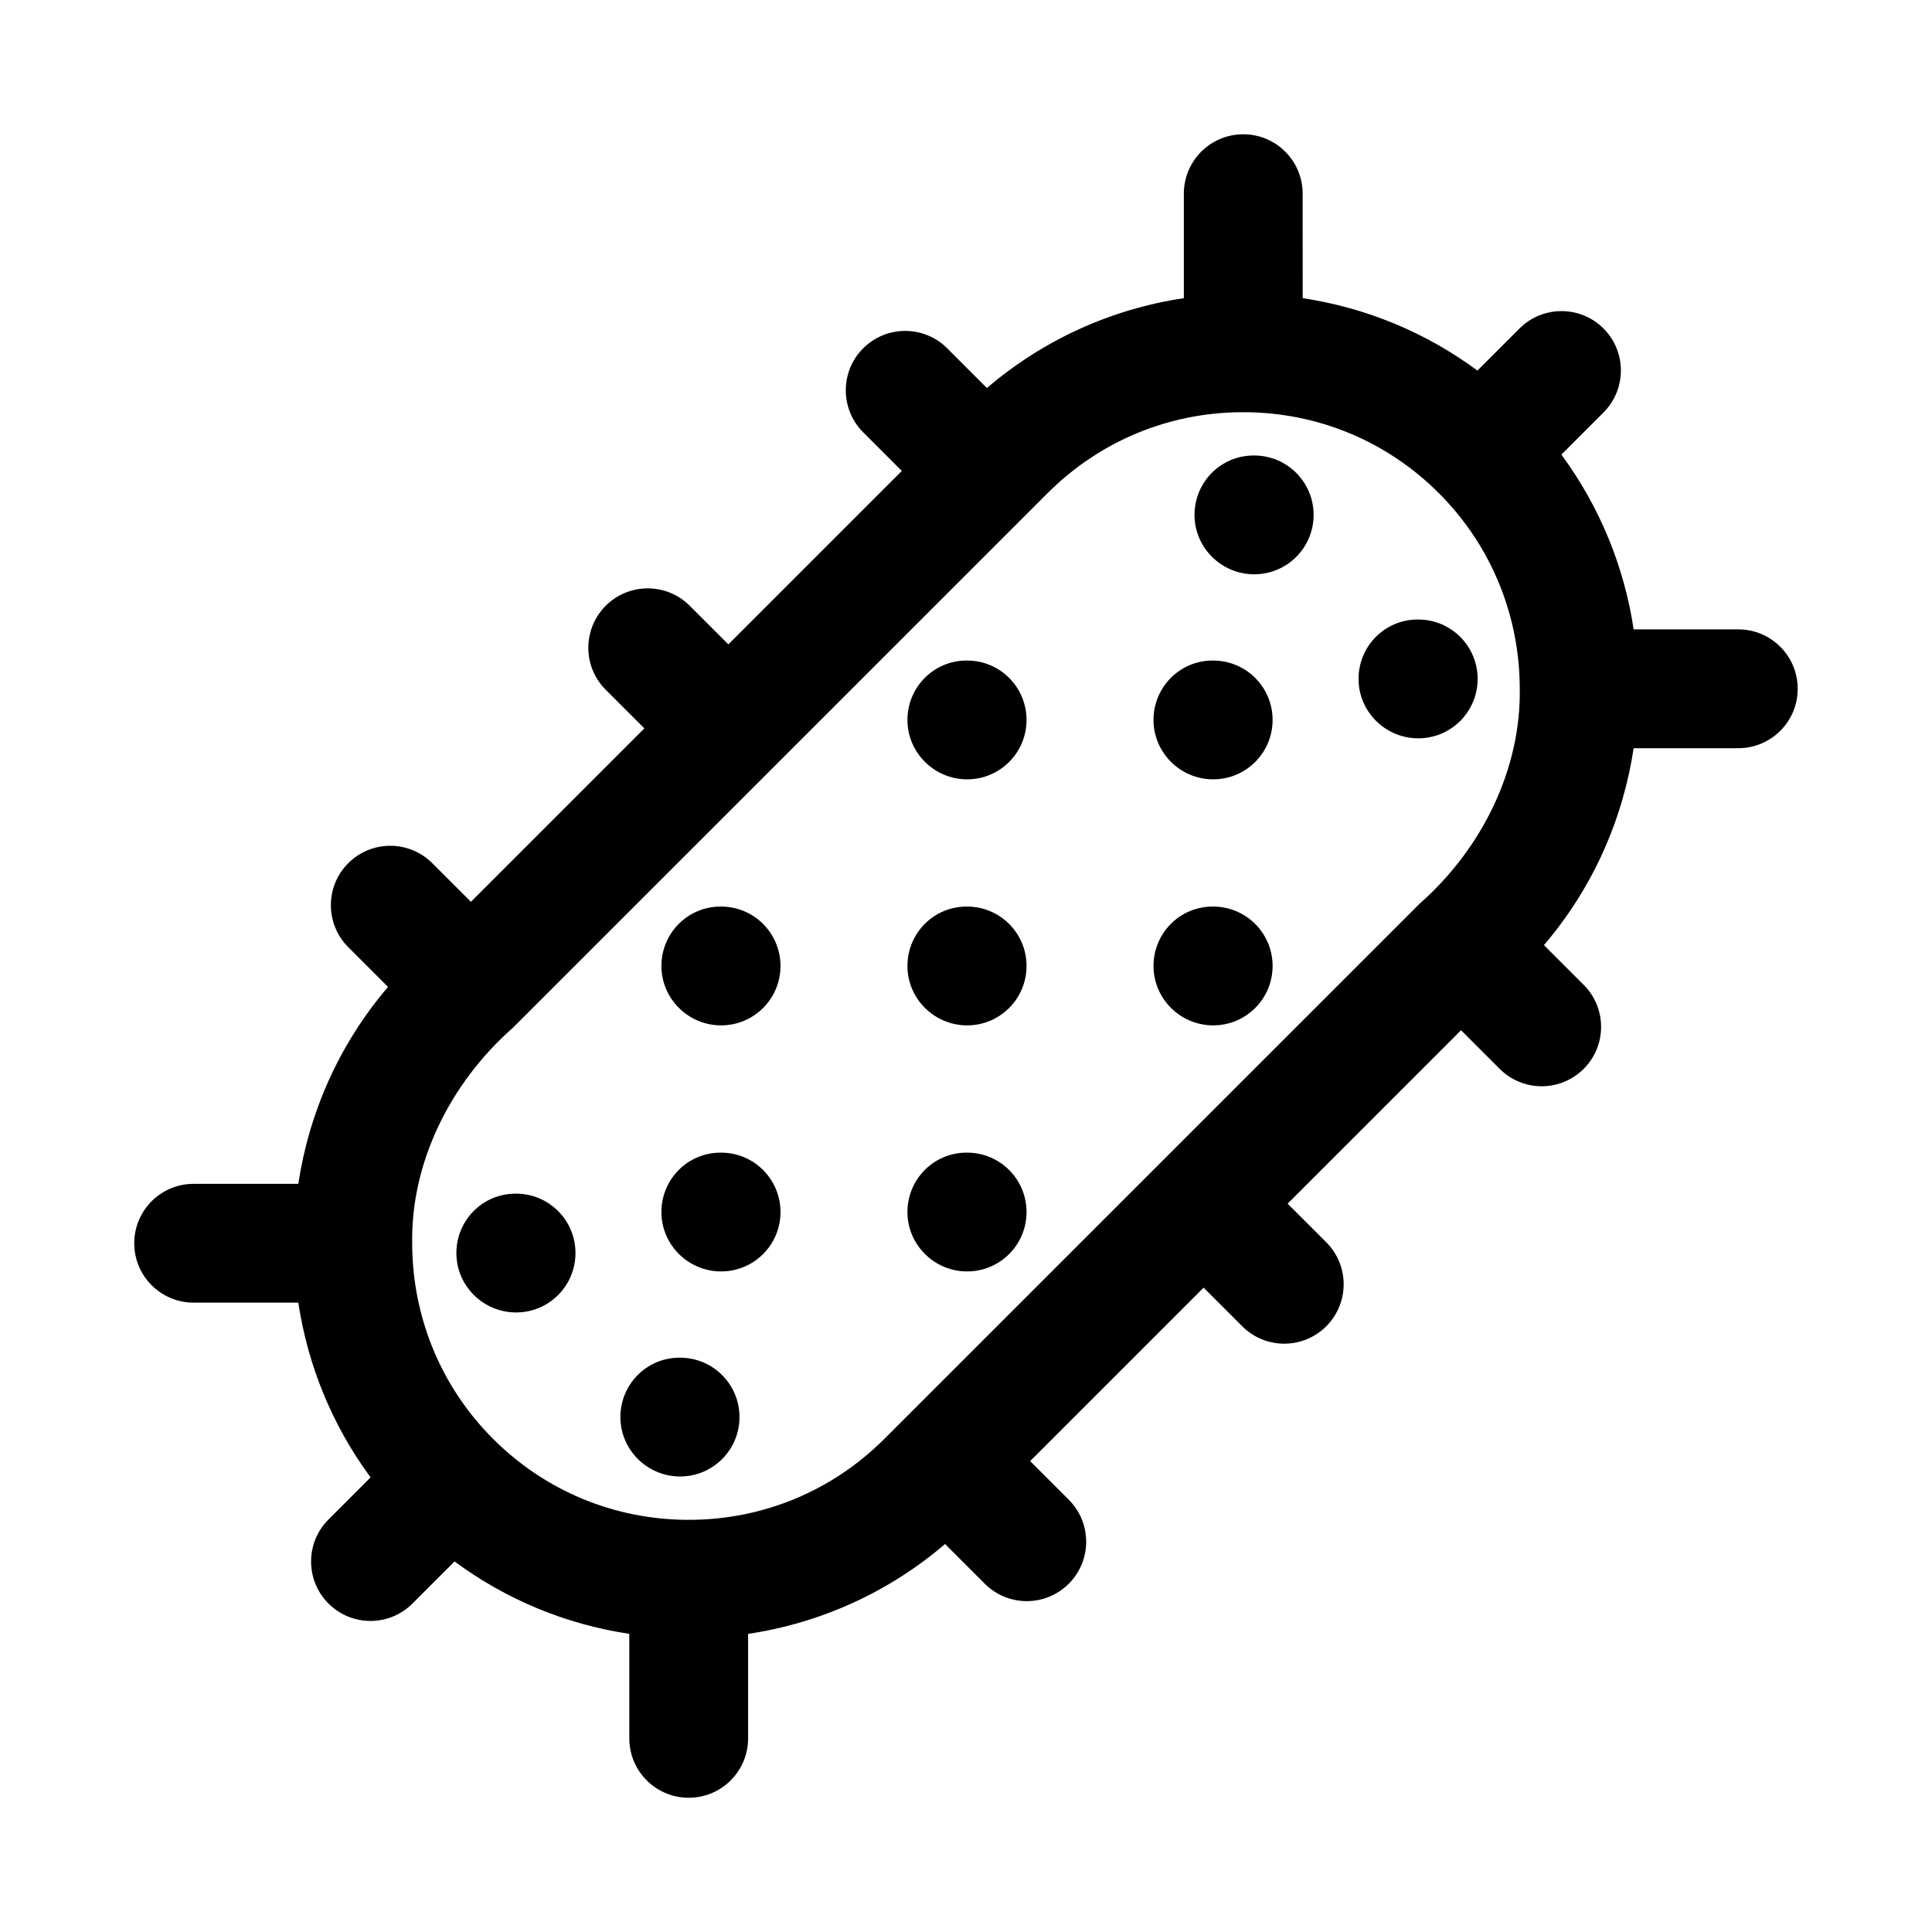 <?xml version="1.0" encoding="UTF-8"?>
<!-- Uploaded to: ICON Repo, www.svgrepo.com, Generator: ICON Repo Mixer Tools -->
<svg fill="#000000" width="800px" height="800px" version="1.1" viewBox="144 144 512 512" xmlns="http://www.w3.org/2000/svg">
 <g>
  <path d="m400.3 384.25h-0.152c-8.688 0-15.668 7.051-15.668 15.742 0 8.695 7.133 15.742 15.82 15.742 8.703 0 15.742-7.051 15.742-15.742 0.004-8.691-7.039-15.742-15.742-15.742z"/>
  <path d="m400.3 319.05h-0.152c-8.688 0-15.668 7.051-15.668 15.742 0 8.695 7.133 15.742 15.82 15.742 8.703 0 15.742-7.051 15.742-15.742 0.004-8.695-7.039-15.742-15.742-15.742z"/>
  <path d="m465.51 319.05h-0.152c-8.688 0-15.668 7.051-15.668 15.742 0 8.695 7.133 15.742 15.82 15.742 8.703 0 15.742-7.051 15.742-15.742 0-8.695-7.039-15.742-15.742-15.742z"/>
  <path d="m335.1 384.25h-0.152c-8.688 0-15.668 7.051-15.668 15.742 0 8.695 7.133 15.742 15.82 15.742 8.703 0 15.742-7.051 15.742-15.742s-7.043-15.742-15.742-15.742z"/>
  <path d="m335.1 449.46h-0.152c-8.688 0-15.668 7.051-15.668 15.742 0 8.695 7.133 15.742 15.82 15.742 8.703 0 15.742-7.051 15.742-15.742 0-8.695-7.043-15.742-15.742-15.742z"/>
  <path d="m465.51 384.25h-0.152c-8.688 0-15.668 7.051-15.668 15.742 0 8.695 7.133 15.742 15.82 15.742 8.703 0 15.742-7.051 15.742-15.742s-7.039-15.742-15.742-15.742z"/>
  <path d="m400.3 449.46h-0.152c-8.688 0-15.668 7.051-15.668 15.742 0 8.695 7.133 15.742 15.82 15.742 8.703 0 15.742-7.051 15.742-15.742 0.004-8.695-7.039-15.742-15.742-15.742z"/>
  <path d="m280.77 460.33h-0.156c-8.688 0-15.668 7.051-15.668 15.742 0 8.695 7.133 15.742 15.82 15.742 8.703 0 15.742-7.051 15.742-15.742 0.004-8.695-7.035-15.742-15.738-15.742z"/>
  <path d="m324.23 503.8h-0.152c-8.688 0-15.668 7.051-15.668 15.742 0 8.695 7.133 15.742 15.82 15.742 8.703 0 15.742-7.051 15.742-15.742 0-8.695-7.039-15.742-15.742-15.742z"/>
  <path d="m476.38 264.71h-0.152c-8.688 0-15.668 7.051-15.668 15.742 0 8.695 7.133 15.742 15.82 15.742 8.703 0 15.742-7.051 15.742-15.742 0-8.695-7.039-15.742-15.742-15.742z"/>
  <path d="m535.59 323.92c0-8.695-7.043-15.742-15.742-15.742h-0.152c-8.688 0-15.668 7.051-15.668 15.742 0 8.695 7.133 15.742 15.82 15.742 8.703 0.004 15.742-7.047 15.742-15.742z"/>
  <path d="m604.67 310.79h-27.734c-2.481-16.438-8.863-32.348-19.152-46.309l11.156-11.164c6.148-6.148 6.148-16.121 0-22.27-6.148-6.133-16.113-6.141-22.262 0.008l-11.141 11.152c-13.684-10.113-29.484-16.66-46.312-19.188l-0.008-27.691c0-8.695-7.043-15.742-15.742-15.742-8.703 0-15.742 7.051-15.742 15.742v27.688c-19.293 2.894-37.258 11.039-52.195 23.812l-10.52-10.523c-6.148-6.148-16.113-6.148-22.262 0-6.148 6.141-6.148 16.113 0 22.262l10.234 10.238-45.965 45.961-10.238-10.234c-6.148-6.148-16.113-6.148-22.262 0-6.148 6.148-6.148 16.121 0 22.262l10.238 10.234-45.961 45.957-10.242-10.234c-6.148-6.148-16.113-6.148-22.262 0-6.148 6.148-6.148 16.113 0 22.262l10.531 10.531c-13.035 15.273-20.934 33.398-23.77 52.184h-27.738c-8.703 0-15.742 7.051-15.742 15.742 0 8.695 7.043 15.742 15.742 15.742h27.734c2.481 16.438 8.863 32.348 19.152 46.309l-11.156 11.164c-6.148 6.148-6.148 16.121 0 22.27 3.074 3.066 7.102 4.606 11.133 4.606 4.027 0 8.055-1.539 11.133-4.613l11.141-11.152c13.684 10.113 29.484 16.66 46.312 19.188l0.004 27.695c0 8.695 7.043 15.742 15.742 15.742 8.703 0 15.742-7.051 15.742-15.742v-27.688c19.293-2.894 37.258-11.039 52.195-23.812l10.52 10.523c3.074 3.074 7.102 4.613 11.133 4.613 4.027 0 8.055-1.539 11.133-4.613 6.148-6.141 6.148-16.113 0-22.262l-10.234-10.238 45.965-45.961 10.238 10.234c3.074 3.074 7.102 4.613 11.133 4.613 4.027 0 8.055-1.539 11.133-4.613 6.148-6.148 6.148-16.121 0-22.262l-10.238-10.234 45.961-45.957 10.234 10.234c3.074 3.074 7.102 4.613 11.133 4.613 4.027 0 8.055-1.539 11.133-4.613 6.148-6.148 6.148-16.113 0-22.262l-10.531-10.531c13.035-15.273 20.934-33.398 23.77-52.184h27.734c8.703 0 15.742-7.051 15.742-15.742 0-8.695-7.039-15.746-15.742-15.746zm-84.609 72.832c-0.012 0.012-0.016 0.031-0.031 0.043l-141.67 141.65c-13.805 13.805-32.133 21.406-51.641 21.457-0.074 0-0.133-0.043-0.207-0.043s-0.133 0.039-0.207 0.043c-19.504-0.055-37.824-7.652-51.629-21.449-0.004-0.004-0.008-0.012-0.012-0.016-0.004-0.004-0.008-0.004-0.012-0.008-14.266-14.273-21.402-33.016-21.418-51.762-0.383-21.273 9.957-42.465 26.719-57.195l141.67-141.65c13.805-13.805 32.133-21.406 51.641-21.457 0.074 0 0.133 0.043 0.207 0.043 0.074 0 0.133-0.039 0.207-0.043 19.504 0.055 37.824 7.652 51.629 21.449 0.004 0.004 0.008 0.012 0.012 0.016 0.004 0.004 0.008 0.004 0.012 0.008 14.266 14.273 21.402 33.016 21.418 51.762 0.375 21.246-9.918 42.445-26.688 57.152z"/>
 </g>
</svg>